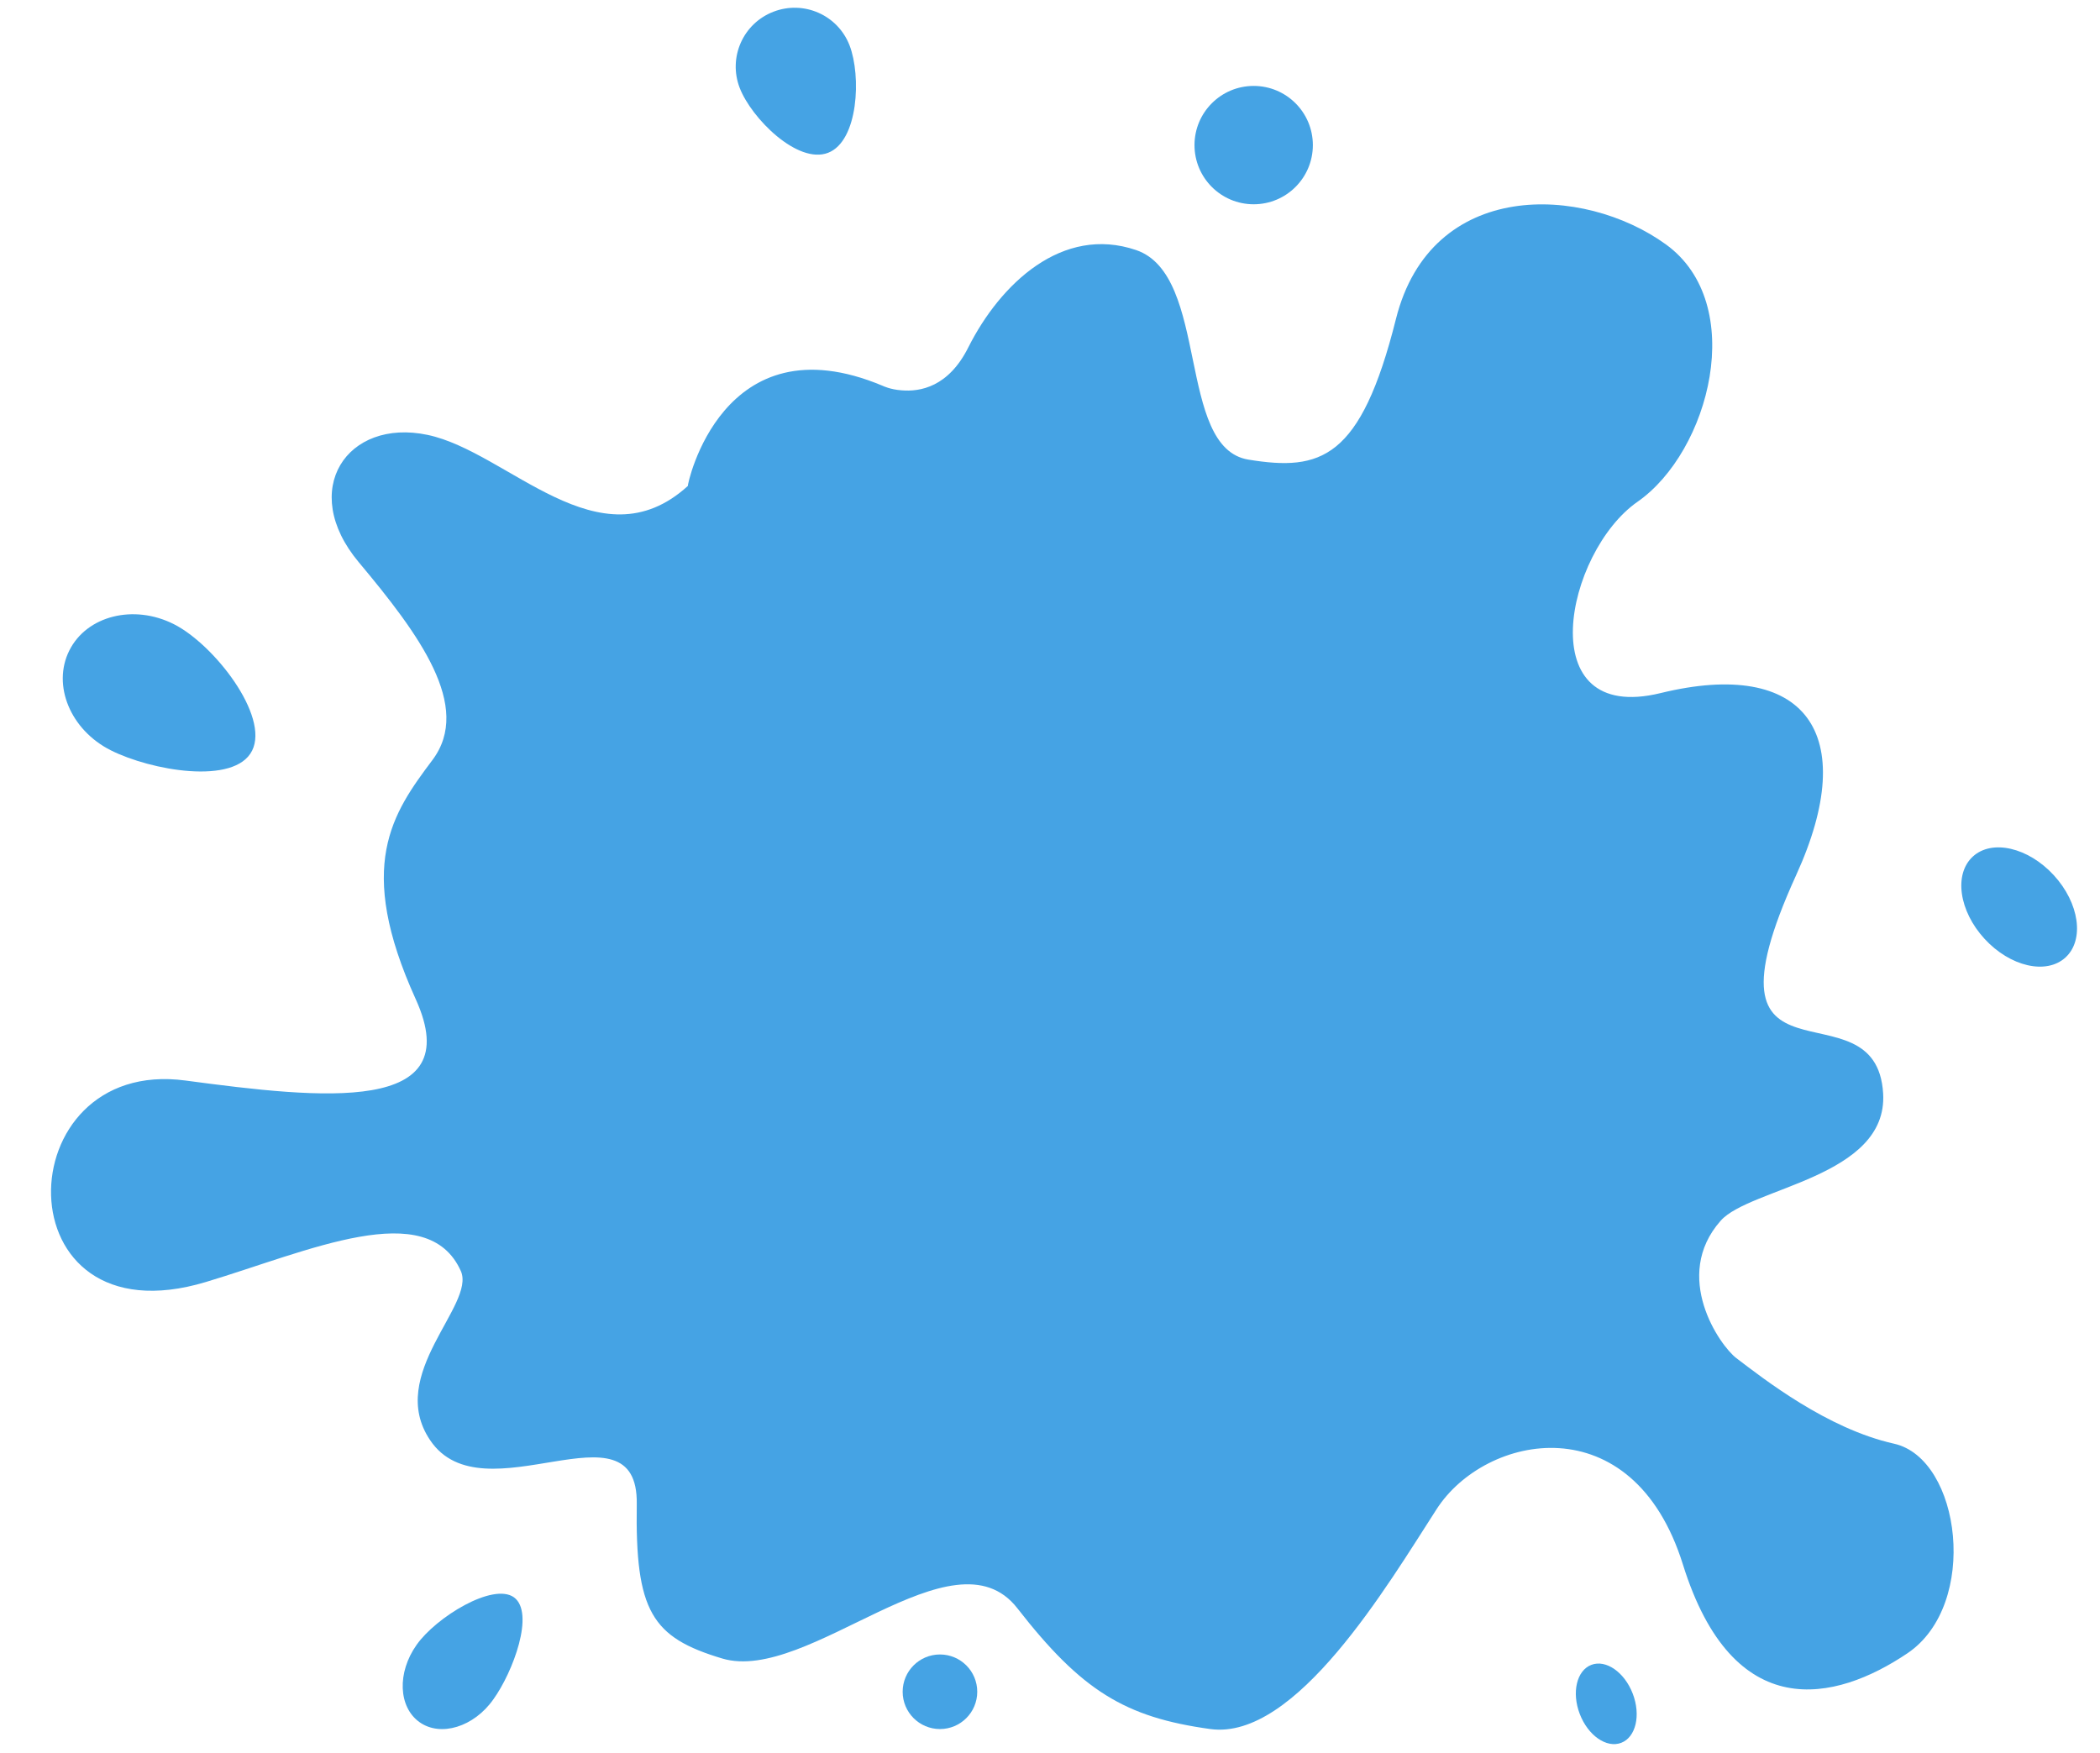 <?xml version="1.0" encoding="UTF-8" standalone="no"?><svg xmlns="http://www.w3.org/2000/svg" xmlns:xlink="http://www.w3.org/1999/xlink" fill="#000000" height="432.5" preserveAspectRatio="xMidYMid meet" version="1" viewBox="-12.4 -1.9 518.1 432.5" width="518.1" zoomAndPan="magnify"><g fill="#45a3e4" id="change1_1"><path d="M205.4,93.3c0,0,1.8,0.9,4.6,1.1c4.6,0.4,11.6-0.8,16.5-10.6c7.9-15.7,23.2-30.2,41.4-24s9.9,48.8,27.7,51.7 s27.7,0,36.4-34.7c8.7-34.7,46.3-33.1,66.6-18.4s10.8,51.1-7,63.5s-26.6,55.1,5.7,47.2c35.6-8.7,49.5,9.8,33.4,45 c-26,57.1,19.8,25.2,21.5,53.8c1.2,20.7-32.9,23.2-40.1,31.4c-12.1,13.7-0.2,30.8,3.9,33.9c6.6,5,22.3,17.4,38.9,21.1 c16.5,3.7,21.1,39.7,3.3,51.7s-43,17.8-55.4-21.9s-48.8-32.3-60.8-13.6c-12,18.6-34.7,57.1-55.8,54.2c-21.1-2.9-31.8-9.5-47.6-29.8 s-51.6,18.7-72.8,12.4c-17.4-5.2-21.5-11.6-21.1-38.1c0.4-26.5-37.9,3.8-51-15.8c-10.9-16.2,11.3-33.3,7.6-41.7 c-8.3-18.5-37.6-4.9-62.9,2.7c-50.8,15.3-49.4-55.7-5-49.7c33.7,4.5,69.7,8.5,56.8-20c-15-33-5.8-45.9,4.1-59.1s-3.3-31-18.2-48.8 s-2.9-35.6,17-31.4s42.3,32.5,64.2,12.6C157.1,117.9,165.7,76.6,205.4,93.3z"/><circle cx="296.9" cy="33.9" r="14.6"/><circle cx="219.5" cy="415.5" r="9.2"/><ellipse cx="383.9" cy="418.5" rx="7" ry="10.3" transform="rotate(-21.013 383.846 418.525)"/><ellipse cx="485.8" cy="221.9" rx="11.6" ry="16.9" transform="rotate(-42.58 485.757 221.947)"/><path d="M109.3,417.4c-4.8,6.8-13,9.3-18.2,5.6c-5.2-3.7-5.6-12.2-0.7-19.1c4.8-6.8,18.8-15.4,24-11.7 C119.6,396,114.2,410.6,109.3,417.4z"/><path d="M14.9,183.2c-9.9-5-14.5-16-10.2-24.6c4.3-8.6,15.9-11.5,25.8-6.5c9.9,5,23.6,22.6,19.3,31.2 C45.5,191.9,24.8,188.2,14.9,183.2z"/><path d="M197.2,9.3c2.9,7.5,2.2,23.6-5.3,26.5c-7.5,2.9-18.9-8.5-21.8-16c-2.9-7.5,0.8-15.9,8.3-18.8 S194.3,1.8,197.2,9.3z"/></g></svg>